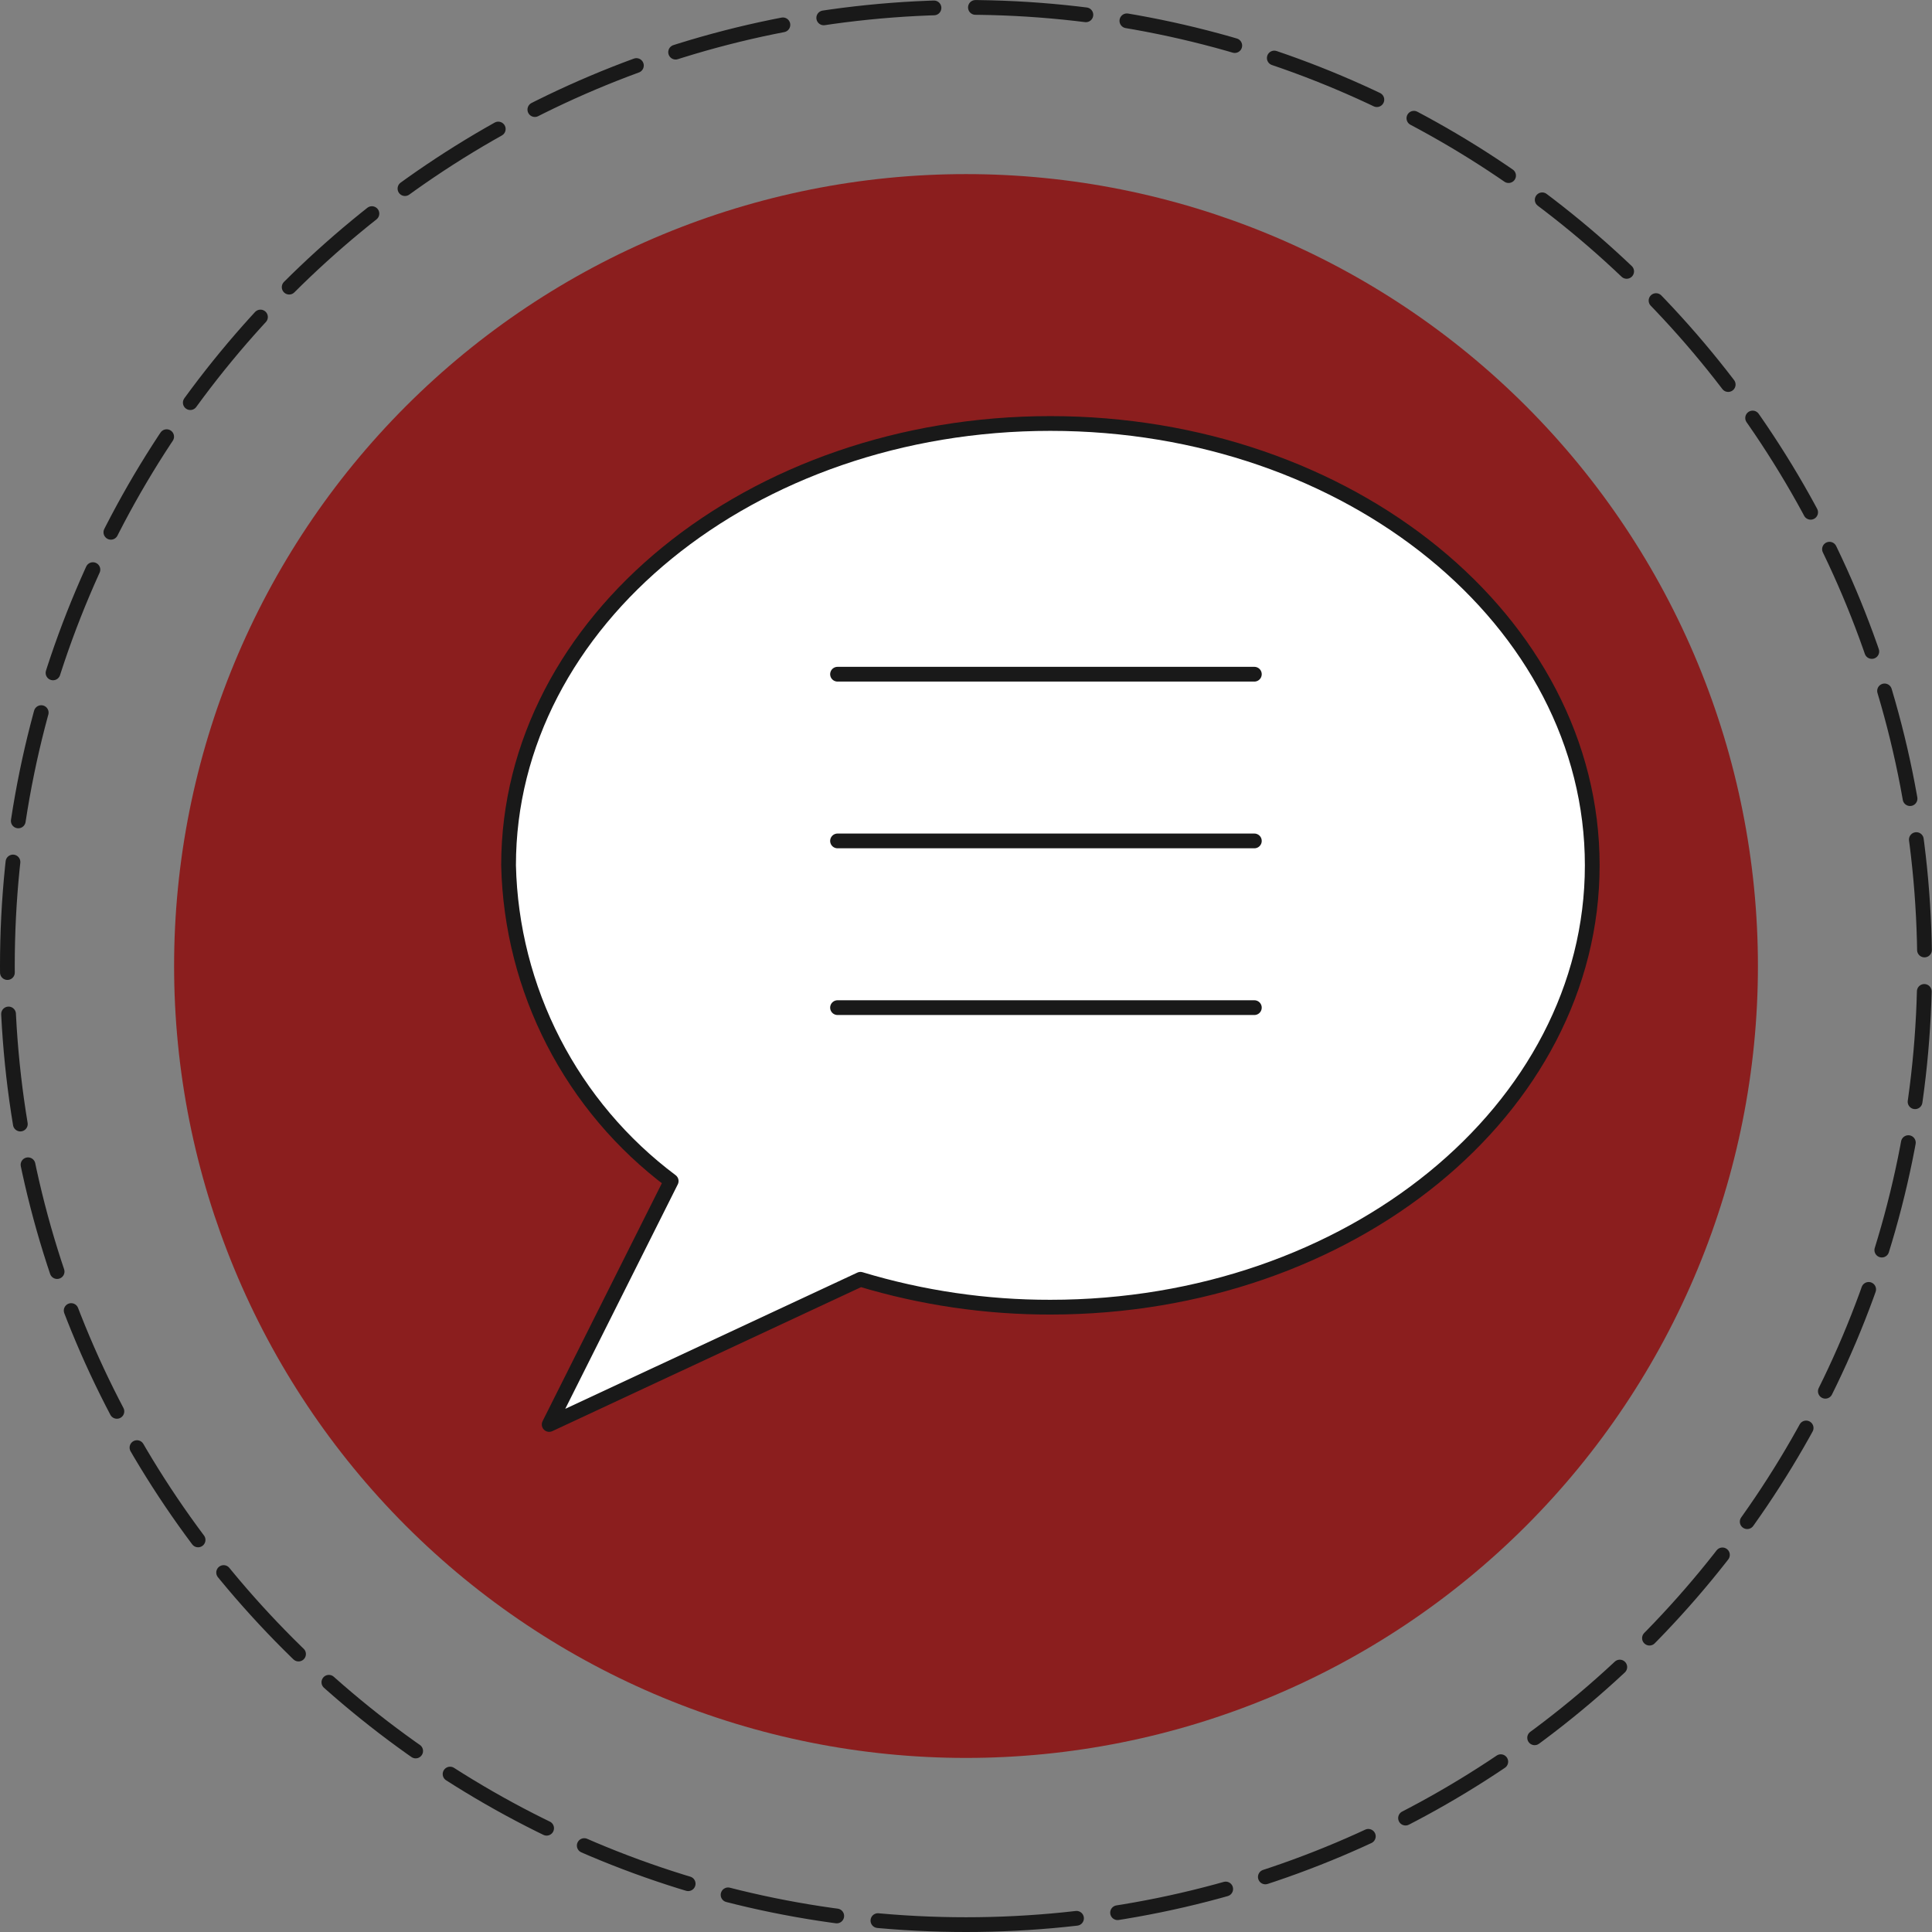 <svg width="131" height="131" viewBox="0 0 131 131" fill="none" xmlns="http://www.w3.org/2000/svg">
<rect x="0" y="0" width="131" height="131" fill="#808080" stroke="none"/>
<path d="M65.501 119.197C79.742 119.197 93.399 113.539 103.469 103.469C113.539 93.399 119.197 79.742 119.197 65.501C119.197 51.26 113.539 37.602 103.469 27.532C93.399 17.462 79.742 11.805 65.501 11.805C51.26 11.805 37.602 17.462 27.532 27.532C17.462 37.602 11.805 51.26 11.805 65.501C11.805 79.742 17.462 93.399 27.532 103.469C37.602 113.539 51.26 119.197 65.501 119.197Z" fill="#8B1E1E"/>
<path d="M65.5 130.5C101.398 130.5 130.5 101.398 130.5 65.5C130.5 29.602 101.398 0.5 65.5 0.5C29.602 0.5 0.5 29.602 0.5 65.5C0.5 101.398 29.602 130.5 65.5 130.5Z" stroke="#191919" stroke-linecap="round" stroke-linejoin="round" stroke-dasharray="7.51 2.81"/>
<path d="M107.963 58.674C107.963 75.232 91.506 88.633 71.22 88.633C66.858 88.64 62.52 88.003 58.344 86.743L37.237 96.587L45.51 80.083C42.17 77.583 39.442 74.357 37.532 70.648C35.622 66.939 34.579 62.845 34.483 58.674C34.483 42.117 50.928 28.715 71.22 28.715C91.512 28.715 107.963 42.117 107.963 58.674Z" fill="white" stroke="#191919" stroke-linecap="round" stroke-linejoin="round"/>
<path d="M56.789 45.715H85.052M56.789 57.019H85.052M56.789 68.323H85.052" stroke="#191919" stroke-linecap="round" stroke-linejoin="round"/>
</svg>
